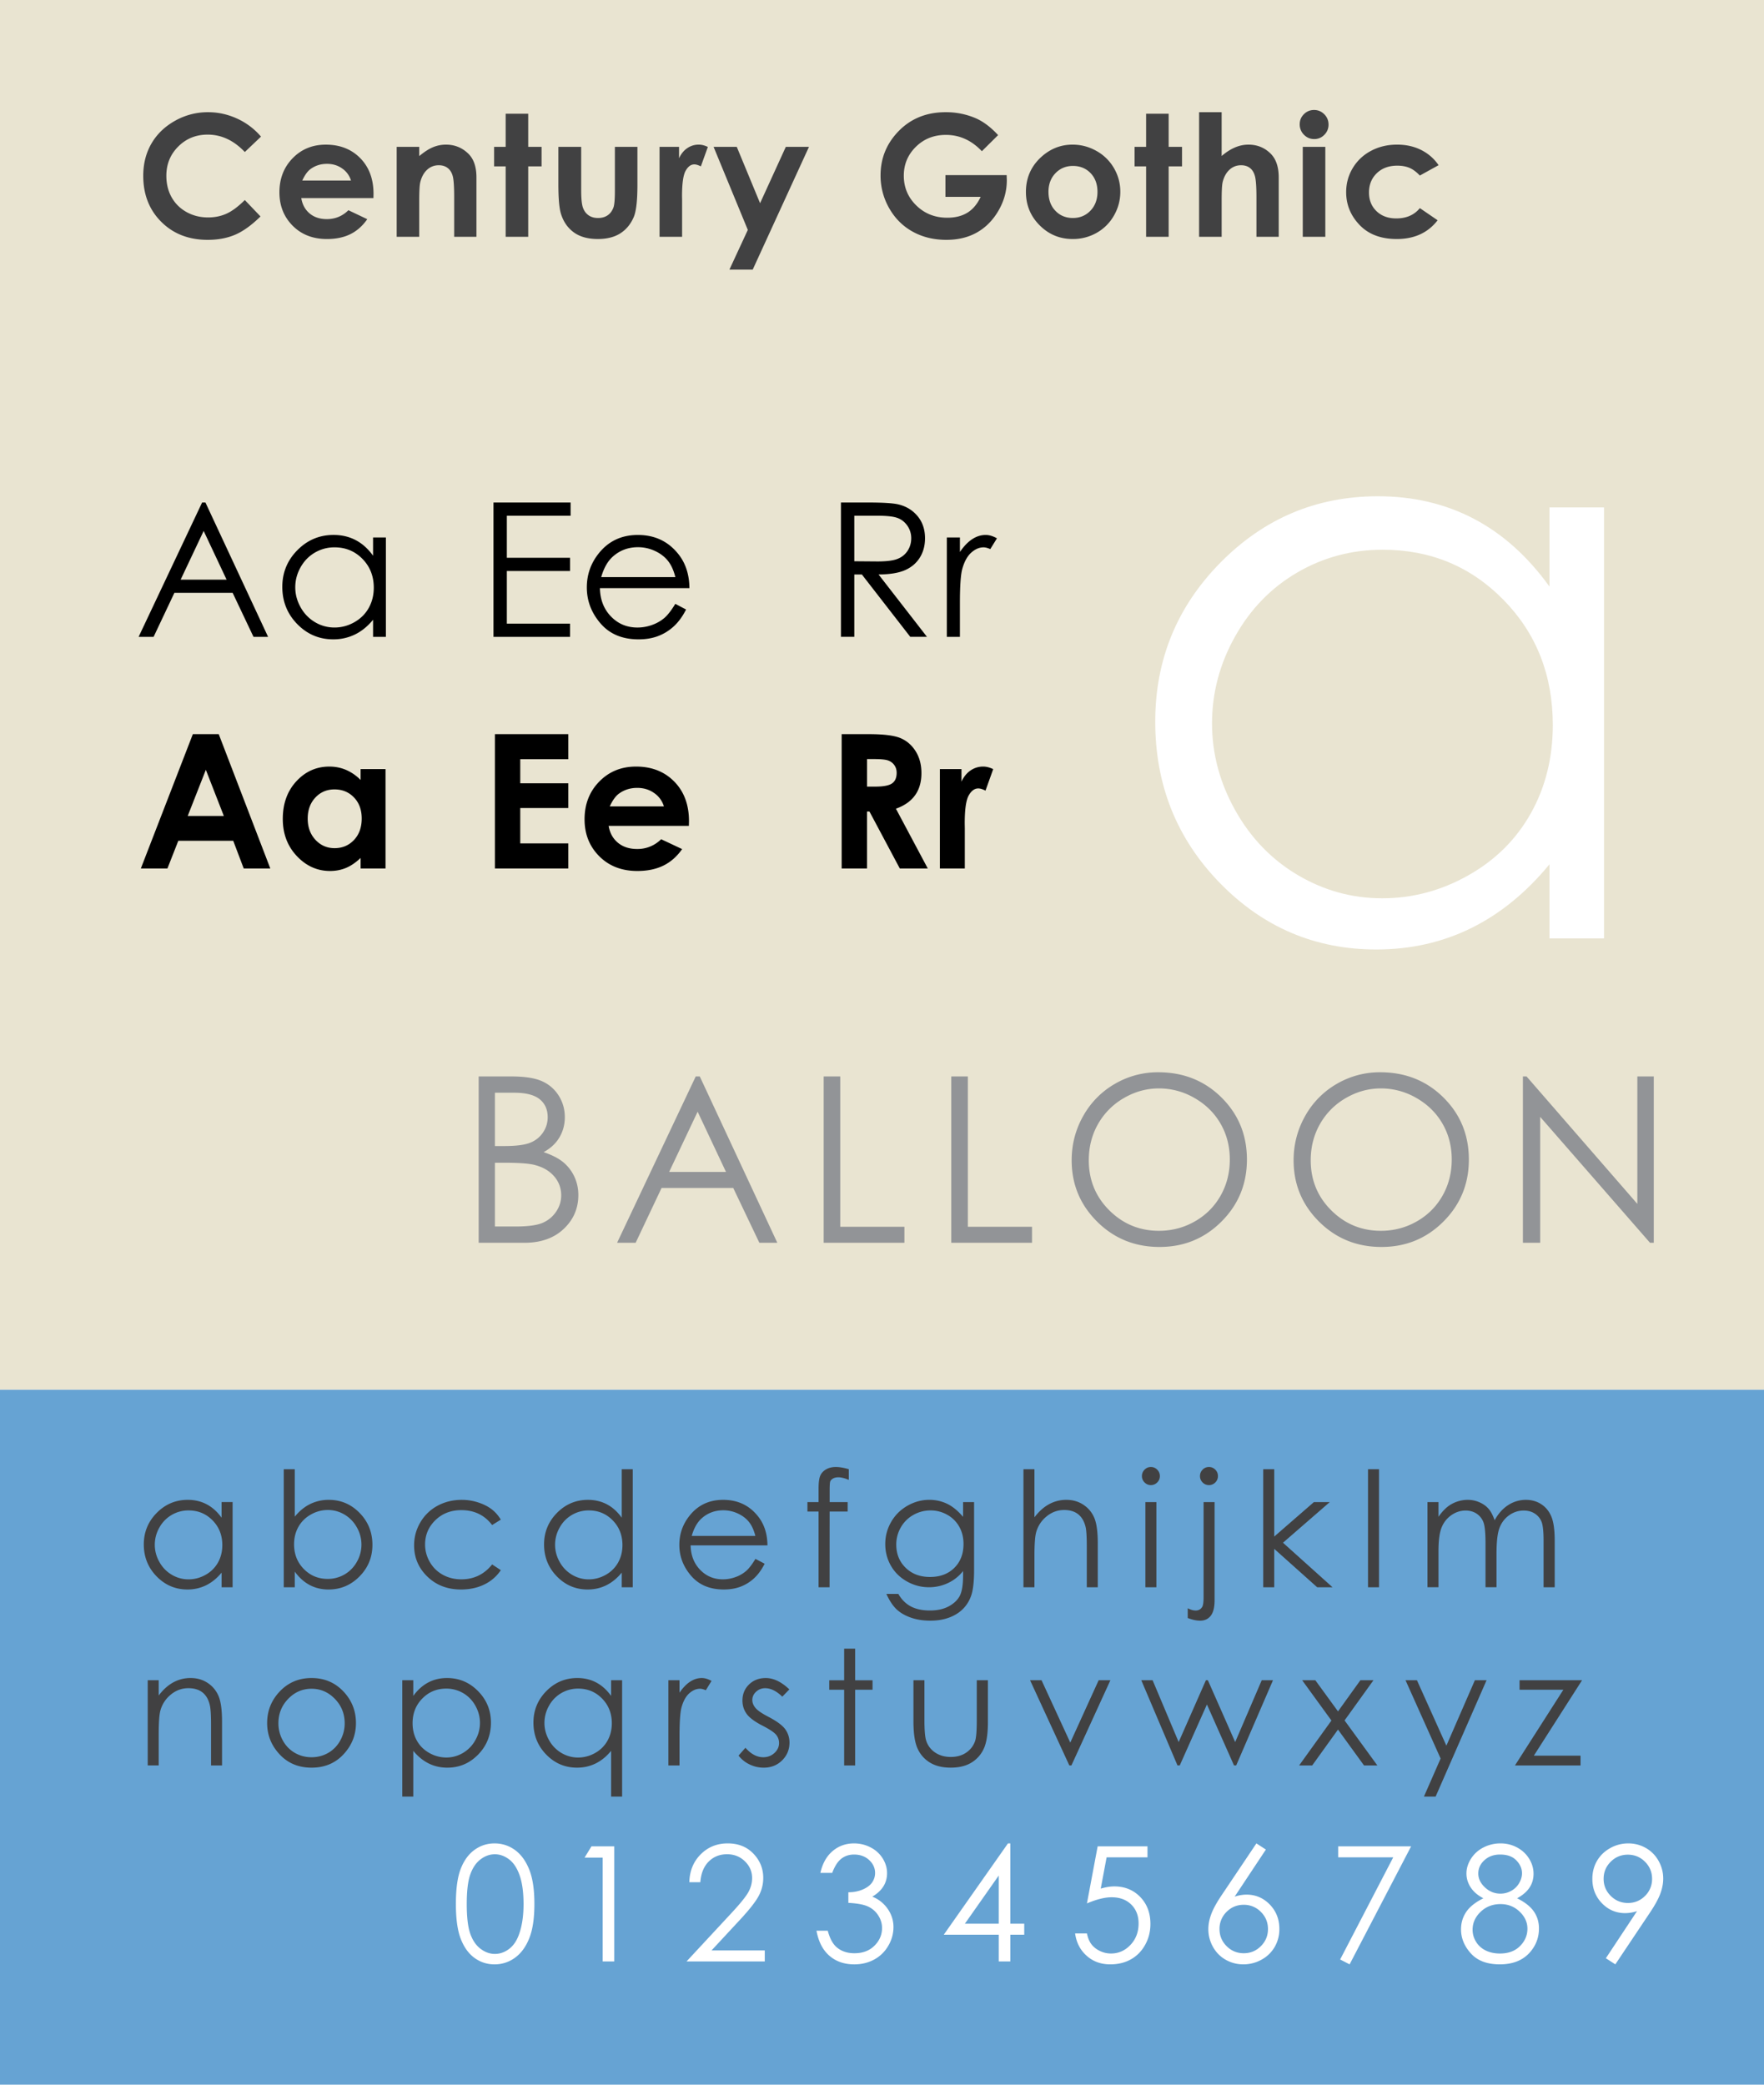 <svg xmlns="http://www.w3.org/2000/svg" width="198" height="234" overflow="visible" xml:space="preserve"><path fill-rule="evenodd" clip-rule="evenodd" fill="#FFF" d="M0 0h198v234H0z"/><path fill-rule="evenodd" clip-rule="evenodd" fill="#E9E4D1" d="M0 0h198v156H0V0zm0 0"/><path fill-rule="evenodd" clip-rule="evenodd" fill="#66A3D3" d="M0 156h198v78H0z"/><g fill="#414142"><path d="m29.297 15.334-1.817 1.73c-1.236-1.303-2.627-1.954-4.172-1.954-1.304 0-2.403.444-3.296 1.334-.894.889-1.34 1.984-1.34 3.287 0 .907.198 1.713.593 2.416.396.704.955 1.257 1.678 1.658s1.526.602 2.411.602c.754 0 1.443-.141 2.067-.422.625-.28 1.31-.791 2.058-1.532l1.762 1.844c-1.008.987-1.96 1.672-2.857 2.054-.896.381-1.92.572-3.07.572-2.121 0-3.857-.672-5.208-2.018-1.351-1.344-2.027-3.067-2.027-5.17 0-1.359.308-2.568.923-3.626.615-1.057 1.497-1.907 2.644-2.55a7.448 7.448 0 0 1 3.706-.965c1.126 0 2.209.237 3.251.713a7.769 7.769 0 0 1 2.694 2.027zM41.917 22.235h-8.1c.117.721.428 1.295.934 1.721.506.426 1.151.639 1.937.639.938 0 1.745-.332 2.42-.998l2.116 1.006c-.529.758-1.162 1.318-1.9 1.682s-1.614.545-2.629.545c-1.574 0-2.856-.498-3.846-1.495-.99-.997-1.485-2.246-1.485-3.746 0-1.537.495-2.813 1.484-3.829s2.231-1.523 3.723-1.523c1.584 0 2.873.506 3.866 1.516.993 1.012 1.489 2.346 1.489 4.005l-.009.477zm-2.521-1.968a2.509 2.509 0 0 0-.986-1.354c-.49-.348-1.06-.521-1.707-.521-.703 0-1.32.195-1.851.586-.333.243-.642.674-.925 1.289h5.469zM44.527 16.485h2.531v1.036c.575-.481 1.095-.815 1.561-1.004a3.802 3.802 0 0 1 1.432-.282c1 0 1.85.35 2.548 1.047.587.594.88 1.471.88 2.633v6.664h-2.5v-4.418c0-1.205-.054-2.004-.163-2.399-.108-.396-.296-.696-.565-.903-.269-.207-.601-.311-.997-.311-.513 0-.954.172-1.321.514-.368.344-.623.817-.765 1.422-.074.315-.111.998-.111 2.048v4.048h-2.531V16.485zM56.758 12.767h2.531v3.719h1.5v2.188h-1.5v7.906h-2.531v-7.906h-1.297v-2.188h1.297v-3.719zM62.674 16.485h2.562v4.854c0 .945.065 1.602.196 1.969.13.367.34.652.628.856s.644.306 1.066.306.781-.101 1.076-.301c.295-.201.514-.496.656-.885.105-.29.159-.91.159-1.861v-4.938h2.531v4.272c0 1.762-.139 2.966-.417 3.615-.341.791-.842 1.397-1.504 1.821-.662.423-1.504.635-2.525.635-1.108 0-2.004-.247-2.688-.741-.684-.494-1.165-1.184-1.443-2.067-.198-.611-.297-1.724-.297-3.336v-4.199zM74.03 16.485h2.188v1.278c.234-.5.545-.88.934-1.14a2.25 2.25 0 0 1 1.275-.389c.327 0 .668.087 1.026.26l-.785 2.182c-.295-.148-.539-.223-.729-.223-.388 0-.716.241-.983.723-.268.482-.402 1.427-.402 2.835l.009.491v4.076H74.03V16.485zM80.097 16.485h2.602l2.616 6.324 2.889-6.324h2.599l-6.316 13.781h-2.615l2.067-4.459-3.842-9.322z"/></g><g fill="#414142"><path d="m112.033 15.165-1.824 1.809c-1.154-1.221-2.501-1.832-4.039-1.832-1.34 0-2.462.445-3.367 1.335-.904.89-1.356 1.971-1.356 3.244 0 1.316.469 2.432 1.407 3.346.938.915 2.095 1.372 3.472 1.372.895 0 1.649-.189 2.263-.567.614-.378 1.109-.97 1.486-1.776h-3.956v-2.438h6.872l.019.575c0 1.194-.31 2.326-.927 3.396-.618 1.07-1.418 1.887-2.4 2.45-.982.562-2.135.844-3.457.844-1.416 0-2.678-.308-3.787-.923s-1.986-1.491-2.632-2.629a7.335 7.335 0 0 1-.969-3.682c0-1.806.596-3.376 1.788-4.712 1.415-1.588 3.256-2.383 5.523-2.383a8.42 8.42 0 0 1 3.327.658c.871.372 1.723 1.01 2.557 1.913zM120.391 16.235c.953 0 1.85.238 2.688.713a5.16 5.16 0 0 1 1.964 1.936c.471.814.706 1.695.706 2.639 0 .951-.236 1.84-.711 2.668a5.1 5.1 0 0 1-1.936 1.939 5.352 5.352 0 0 1-2.701.699c-1.449 0-2.686-.514-3.709-1.542-1.025-1.027-1.537-2.276-1.537-3.745 0-1.574.578-2.887 1.736-3.936 1.014-.914 2.181-1.371 3.5-1.371zm.04 2.391c-.785 0-1.438.272-1.962.817-.521.544-.783 1.241-.783 2.091 0 .874.258 1.582.774 2.123.517.542 1.17.812 1.962.812.791 0 1.449-.273 1.976-.821.525-.548.788-1.253.788-2.114s-.258-1.562-.774-2.101c-.517-.537-1.178-.807-1.981-.807zM128.646 12.767h2.531v3.719h1.5v2.188h-1.5v7.906h-2.531v-7.906h-1.297v-2.188h1.297v-3.719zM134.593 12.595h2.531v4.917c.493-.425.989-.744 1.488-.957s1.005-.319 1.517-.319c.998 0 1.839.346 2.523 1.038.585.6.878 1.479.878 2.642v6.664h-2.5v-4.424c0-1.168-.056-1.96-.166-2.374s-.3-.724-.566-.927c-.268-.205-.598-.307-.99-.307-.51 0-.948.17-1.313.51s-.618.804-.76 1.392c-.073.303-.11.995-.11 2.077v4.053h-2.531V12.595zM147.498 12.345c.445 0 .826.16 1.145.479.318.32.478.708.478 1.163 0 .448-.157.831-.473 1.148a1.542 1.542 0 0 1-1.131.475c-.451 0-.835-.161-1.153-.484a1.613 1.613 0 0 1-.478-1.176c0-.443.157-.821.473-1.135s.695-.47 1.139-.47zm-1.269 4.14h2.531v10.094h-2.531V16.485z"/></g><path fill="#414142" d="m161.475 18.542-2.105 1.162c-.396-.416-.787-.705-1.174-.867-.387-.161-.84-.242-1.359-.242-.947 0-1.713.282-2.297.846s-.877 1.285-.877 2.166c0 .856.281 1.555.846 2.098.562.541 1.302.812 2.217.812 1.133 0 2.014-.385 2.646-1.156l1.994 1.363c-1.082 1.404-2.611 2.105-4.584 2.105-1.777 0-3.168-.524-4.173-1.574-1.005-1.049-1.509-2.277-1.509-3.686 0-.976.244-1.873.734-2.695a5.169 5.169 0 0 1 2.045-1.935c.876-.47 1.855-.704 2.938-.704 1.002 0 1.902.2 2.701.6.796.4 1.45.969 1.957 1.707z"/><g fill="#414142"><path d="M26.11 168.604v9.562h-1.234v-1.644c-.515.627-1.093 1.1-1.733 1.417a4.68 4.68 0 0 1-2.103.477c-1.352 0-2.506-.491-3.463-1.473-.957-.982-1.436-2.178-1.436-3.585 0-1.378.482-2.557 1.448-3.536.966-.979 2.127-1.469 3.485-1.469.784 0 1.493.168 2.128.503s1.192.837 1.672 1.505v-1.758h1.236zm-4.941.938a3.708 3.708 0 0 0-3.28 1.923 3.874 3.874 0 0 0 .004 3.863 3.761 3.761 0 0 0 1.392 1.436 3.63 3.63 0 0 0 1.875.514c.673 0 1.311-.17 1.915-.509a3.57 3.57 0 0 0 1.392-1.379c.325-.579.487-1.231.487-1.958 0-1.105-.364-2.03-1.093-2.773s-1.627-1.117-2.692-1.117zM31.851 178.167v-13.25h1.234v5.327c.515-.633 1.09-1.106 1.728-1.419a4.676 4.676 0 0 1 2.096-.471c1.351 0 2.504.491 3.46 1.474.956.981 1.434 2.174 1.434 3.575 0 1.384-.482 2.565-1.447 3.545s-2.125 1.469-3.482 1.469c-.778 0-1.483-.168-2.114-.503-.632-.335-1.19-.837-1.675-1.505v1.758h-1.234zm4.933-.938a3.703 3.703 0 0 0 3.273-1.92 3.88 3.88 0 0 0-.004-3.868 3.78 3.78 0 0 0-1.389-1.435 3.614 3.614 0 0 0-1.862-.513 3.83 3.83 0 0 0-1.915.513 3.587 3.587 0 0 0-1.393 1.382c-.324.578-.486 1.23-.486 1.955 0 1.105.364 2.029 1.091 2.771s1.621 1.115 2.685 1.115zM56.214 170.576l-.976.606c-.845-1.114-1.998-1.672-3.458-1.672-1.167 0-2.137.375-2.909 1.125-.771.749-1.157 1.66-1.157 2.731 0 .697.178 1.353.532 1.968.355.615.842 1.092 1.461 1.432s1.313.51 2.082.51c1.408 0 2.558-.557 3.45-1.672l.976.642a4.605 4.605 0 0 1-1.842 1.602c-.771.38-1.649.569-2.633.569-1.513 0-2.768-.48-3.764-1.442-.997-.962-1.495-2.132-1.495-3.51 0-.927.233-1.787.699-2.581a4.924 4.924 0 0 1 1.921-1.861c.815-.445 1.727-.668 2.735-.668.633 0 1.244.097 1.833.289.589.192 1.089.443 1.5.752.409.308.758.703 1.045 1.18zM71.023 164.917v13.25h-1.234v-1.644c-.514.627-1.091 1.1-1.731 1.417s-1.339.477-2.099.477c-1.349 0-2.501-.491-3.457-1.473-.955-.982-1.433-2.178-1.433-3.585 0-1.378.482-2.557 1.446-3.536.964-.979 2.123-1.469 3.479-1.469.783 0 1.491.167 2.125.501s1.19.835 1.669 1.503v-5.441h1.235zm-4.933 4.625a3.694 3.694 0 0 0-3.273 1.923 3.894 3.894 0 0 0-.513 1.931c0 .674.172 1.317.517 1.932a3.768 3.768 0 0 0 1.389 1.436 3.619 3.619 0 0 0 1.871.514 3.83 3.83 0 0 0 1.91-.509 3.556 3.556 0 0 0 1.389-1.379c.324-.579.486-1.231.486-1.958 0-1.105-.364-2.03-1.091-2.773-.726-.745-1.621-1.117-2.685-1.117zM84.793 174.979l1.037.545c-.341.672-.735 1.215-1.182 1.628a4.69 4.69 0 0 1-1.508.942c-.559.215-1.191.322-1.896.322-1.564 0-2.787-.512-3.669-1.535-.882-1.023-1.323-2.18-1.323-3.47 0-1.214.373-2.296 1.12-3.245.946-1.209 2.212-1.812 3.799-1.812 1.634 0 2.938.616 3.914 1.85.693.87 1.046 1.957 1.058 3.26h-8.625c.023 1.115.38 2.029 1.068 2.742.688.714 1.539 1.07 2.552 1.07a4.1 4.1 0 0 0 1.426-.255 3.763 3.763 0 0 0 1.179-.678c.323-.281.674-.736 1.05-1.364zm-.009-2.578c-.165-.654-.404-1.178-.719-1.568-.314-.393-.73-.707-1.248-.947a3.844 3.844 0 0 0-1.631-.359c-.94 0-1.749.301-2.425.902-.494.439-.867 1.096-1.12 1.973h7.143zM95.271 164.913v1.2c-.458-.193-.85-.29-1.176-.29-.244 0-.446.049-.606.146s-.262.208-.303.334c-.042.126-.062.462-.062 1.008l-.001 1.294h2.023v1.062h-2.024l-.007 8.5H91.88v-8.5h-1.25v-1.062h1.25v-1.494c0-.686.063-1.175.19-1.468.127-.293.344-.528.648-.708.305-.178.673-.268 1.105-.268.404 0 .885.082 1.448.246zM108.102 168.604h1.234v7.623c0 1.343-.117 2.324-.352 2.946a3.83 3.83 0 0 1-1.679 2.031c-.797.475-1.755.712-2.874.712-.82 0-1.557-.116-2.211-.349-.652-.232-1.185-.544-1.595-.935-.41-.392-.788-.964-1.134-1.717h1.344c.363.631.832 1.1 1.406 1.403.573.304 1.285.456 2.135.456.837 0 1.545-.156 2.121-.469s.988-.705 1.234-1.178.369-1.236.369-2.29v-.492a4.654 4.654 0 0 1-1.697 1.349 4.95 4.95 0 0 1-2.129.471c-.879 0-1.707-.219-2.48-.655s-1.373-1.024-1.795-1.763-.633-1.551-.633-2.436.22-1.71.66-2.475c.439-.766 1.047-1.371 1.824-1.816s1.598-.668 2.459-.668c.715 0 1.383.148 2.001.445.618.298 1.216.786 1.79 1.466v-1.659zm-3.643.938a3.88 3.88 0 0 0-1.941.506 3.674 3.674 0 0 0-1.406 1.398 3.831 3.831 0 0 0-.51 1.932c0 1.049.352 1.918 1.055 2.604.703.687 1.613 1.029 2.732 1.029 1.13 0 2.039-.34 2.727-1.021.689-.681 1.033-1.575 1.033-2.683 0-.722-.158-1.365-.475-1.932a3.467 3.467 0 0 0-1.344-1.342 3.75 3.75 0 0 0-1.871-.491zM114.877 164.917h1.234v5.397c.498-.656 1.045-1.147 1.643-1.472a3.991 3.991 0 0 1 1.942-.488c.714 0 1.349.182 1.902.545s.962.852 1.226 1.465c.264.612.396 1.572.396 2.879v4.924h-1.234v-4.561c0-1.101-.045-1.836-.133-2.205-.152-.632-.428-1.107-.83-1.428-.4-.318-.926-.479-1.576-.479-.742 0-1.408.246-1.998.738a3.453 3.453 0 0 0-1.162 1.827c-.117.469-.176 1.336-.176 2.601v3.506h-1.234v-13.249zM129.178 164.667c.279 0 .518.1.715.299s.297.439.297.721c0 .276-.1.514-.297.713s-.436.299-.715.299c-.273 0-.51-.1-.707-.299s-.297-.437-.297-.713c0-.281.1-.521.297-.721s.433-.299.707-.299zm-.614 3.937h1.234v9.562h-1.234v-9.562zM135.098 168.604h1.234v11.009c0 .803-.145 1.388-.434 1.754-.288.366-.684.55-1.184.55-.414 0-.881-.1-1.398-.299v-1.097c.327.17.623.255.886.255.333 0 .582-.138.745-.414.1-.176.15-.543.15-1.1v-10.658zm.601-3.937c.279 0 .518.1.713.299a.986.986 0 0 1 .295.721.978.978 0 0 1-.295.713.963.963 0 0 1-.713.299c-.281 0-.52-.1-.715-.299s-.293-.437-.293-.713c0-.281.098-.521.293-.721s.434-.299.715-.299zM141.792 164.917h1.234v7.559l4.454-3.871h1.78l-5.25 4.562 5.562 5h-1.724l-4.823-4.314v4.314h-1.234v-13.25zM153.553 164.917h1.234v13.25h-1.234v-13.25zM160.227 168.604h1.234v1.652c.428-.609.867-1.055 1.318-1.336a3.722 3.722 0 0 1 1.961-.566c.463 0 .902.091 1.318.272s.756.423 1.02.726c.264.301.492.733.686 1.296.408-.75.918-1.319 1.531-1.71a3.616 3.616 0 0 1 1.977-.584c.658 0 1.24.167 1.744.501.506.335.879.801 1.125 1.398.244.598.367 1.495.367 2.69v5.223h-1.25v-5.219c0-1.024-.072-1.729-.219-2.112s-.395-.692-.748-.927c-.352-.234-.773-.352-1.264-.352-.594 0-1.137.176-1.63.527s-.853.82-1.079 1.405c-.229.586-.342 1.563-.342 2.935v3.742h-1.234v-4.894c0-1.153-.072-1.937-.215-2.35a1.98 1.98 0 0 0-.75-.993c-.357-.248-.781-.373-1.271-.373-.568 0-1.1.172-1.594.514a3.05 3.05 0 0 0-1.096 1.384c-.236.58-.355 1.468-.355 2.662v4.05h-1.234v-9.561z"/></g><g fill="#414142"><path d="M16.579 188.604h1.234v1.714c.492-.656 1.037-1.147 1.635-1.474a4 4 0 0 1 1.951-.49c.714 0 1.349.182 1.902.545s.962.854 1.226 1.469.396 1.574.396 2.875v4.924h-1.234v-4.561c0-1.101-.046-1.836-.138-2.205-.144-.632-.417-1.107-.821-1.428-.403-.318-.931-.479-1.58-.479-.743 0-1.409.246-1.997.738a3.46 3.46 0 0 0-1.163 1.827c-.117.475-.176 1.342-.176 2.601v3.506H16.58v-9.562zM34.974 188.354c1.472 0 2.692.533 3.66 1.601.88.974 1.32 2.126 1.32 3.457 0 1.337-.465 2.505-1.395 3.505s-2.125 1.5-3.585 1.5c-1.467 0-2.665-.5-3.594-1.5s-1.395-2.168-1.395-3.505c0-1.325.44-2.475 1.32-3.448.968-1.072 2.191-1.61 3.669-1.61zm-.004 1.204c-1.018 0-1.892.379-2.623 1.135s-1.096 1.671-1.096 2.744c0 .691.167 1.337.5 1.936a3.55 3.55 0 0 0 1.351 1.385c.567.326 1.19.488 1.868.488s1.301-.162 1.868-.488a3.558 3.558 0 0 0 1.351-1.385 3.92 3.92 0 0 0 .5-1.936c0-1.073-.367-1.988-1.101-2.744-.734-.756-1.607-1.135-2.618-1.135zM45.154 188.604h1.234v1.758c.485-.668 1.044-1.17 1.675-1.505s1.336-.503 2.114-.503c1.356 0 2.518.49 3.482 1.469.965.979 1.447 2.158 1.447 3.536 0 1.407-.478 2.603-1.434 3.585-.956.981-2.11 1.473-3.46 1.473-.76 0-1.459-.158-2.096-.475s-1.213-.788-1.728-1.415v5.14h-1.234v-13.063zm4.933.938c-1.063 0-1.958.372-2.686 1.115s-1.091 1.668-1.091 2.773c0 .727.162 1.379.486 1.958.324.58.789 1.039 1.394 1.379a3.857 3.857 0 0 0 1.915.509c.66 0 1.281-.171 1.862-.514a3.754 3.754 0 0 0 1.389-1.436 3.888 3.888 0 0 0 .517-1.932c0-.678-.171-1.322-.513-1.931s-.802-1.081-1.38-1.418a3.712 3.712 0 0 0-1.893-.503zM69.83 188.604v13.062h-1.234v-5.14c-.514.627-1.091 1.099-1.731 1.415s-1.339.475-2.099.475c-1.349 0-2.501-.491-3.457-1.473-.955-.982-1.433-2.178-1.433-3.585 0-1.378.482-2.557 1.446-3.536.964-.979 2.123-1.469 3.479-1.469.783 0 1.491.168 2.125.503s1.19.837 1.669 1.505v-1.758h1.235zm-4.933.938a3.694 3.694 0 0 0-3.273 1.923 3.894 3.894 0 0 0-.513 1.931c0 .674.172 1.317.517 1.932a3.768 3.768 0 0 0 1.389 1.436 3.619 3.619 0 0 0 1.871.514 3.83 3.83 0 0 0 1.91-.509 3.556 3.556 0 0 0 1.389-1.379c.324-.579.486-1.231.486-1.958 0-1.105-.364-2.03-1.091-2.773-.727-.745-1.622-1.117-2.685-1.117zM75.022 188.604h1.25v1.397c.377-.551.774-.963 1.192-1.237.418-.273.854-.41 1.307-.41.341 0 .706.108 1.095.325l-.642 1.045c-.259-.111-.478-.167-.654-.167-.412 0-.81.168-1.193.505-.383.337-.675.86-.875 1.568-.153.545-.229 1.646-.229 3.304v3.232h-1.25v-9.562zM88.6 189.631l-.791.817c-.654-.635-1.294-.953-1.919-.953-.397 0-.738.133-1.021.396s-.425.572-.425.925c0 .312.117.607.352.89.234.287.726.625 1.476 1.013.913.476 1.534.934 1.861 1.374.322.446.483.948.483 1.506 0 .787-.276 1.453-.827 1.999s-1.24.819-2.067.819c-.552 0-1.078-.12-1.579-.361a3.41 3.41 0 0 1-1.245-.994l.773-.879c.627.709 1.293 1.062 1.997 1.062.493 0 .912-.158 1.258-.476s.519-.69.519-1.119a1.43 1.43 0 0 0-.343-.942c-.228-.271-.743-.611-1.545-1.022-.861-.445-1.446-.884-1.756-1.317s-.465-.928-.465-1.484c0-.727.247-1.329.741-1.809.495-.48 1.119-.721 1.874-.721.876-.001 1.759.425 2.649 1.276zM94.751 185.058h1.234v3.547h1.953v1.062h-1.953v8.5h-1.234v-8.5h-1.672v-1.062h1.672v-3.547zM102.529 188.604h1.234v4.463c0 1.09.059 1.839.176 2.249a2.507 2.507 0 0 0 1.008 1.388c.495.34 1.086.51 1.771.51.687 0 1.268-.165 1.746-.496s.809-.766.99-1.305c.123-.369.184-1.15.184-2.346v-4.463h1.25v4.695c0 1.318-.153 2.312-.461 2.98-.307.668-.77 1.191-1.387 1.569s-1.393.567-2.322.567c-.932 0-1.709-.189-2.332-.567s-1.089-.905-1.396-1.582c-.307-.677-.461-1.696-.461-3.056v-4.606zM115.62 188.604h1.288l3.225 6.998 3.186-6.998h1.317l-4.375 9.562h-.234l-4.407-9.562zM128.104 188.604h1.271l2.924 6.938 3.057-6.938h.223l3.064 6.938 2.979-6.938h1.264l-4.131 9.562h-.244l-3.039-6.844-3.051 6.844h-.254l-4.063-9.562zM146.163 188.604h1.477l2.544 3.494 2.512-3.494h1.468l-3.241 4.508 3.679 5.055h-1.497l-2.922-4.026-2.895 4.026h-1.468l3.626-5.042-3.283-4.521zM157.764 188.604h1.281l3.305 7.344 3.197-7.344h1.311l-5.719 13.062h-1.311l1.873-4.276-3.937-8.786zM170.562 188.604h7.016l-5.413 8.469h5.241v1.094h-7.359l5.433-8.5h-4.917v-1.063z"/></g><g fill="#FFF"><path d="M51.171 213.71c0-1.704.183-3.022.549-3.954.365-.932.882-1.638 1.549-2.118s1.413-.721 2.238-.721c.837 0 1.595.242 2.273.725.679.484 1.216 1.209 1.61 2.176.396.967.593 2.265.593 3.893 0 1.623-.194 2.915-.584 3.876-.389.961-.926 1.687-1.61 2.175a3.83 3.83 0 0 1-2.282.734c-.825 0-1.568-.237-2.229-.712s-1.178-1.182-1.549-2.122c-.373-.941-.558-2.259-.558-3.952zm1.219.019c0 1.46.13 2.564.39 3.312s.645 1.315 1.153 1.702c.509.387 1.047.58 1.614.58.573 0 1.108-.189 1.605-.567.497-.378.874-.945 1.131-1.702.321-.92.482-2.028.482-3.324 0-1.302-.144-2.367-.43-3.197-.287-.829-.683-1.437-1.188-1.82s-1.039-.576-1.6-.576c-.573 0-1.111.192-1.614.576-.502.384-.885.95-1.148 1.697-.264.747-.395 1.854-.395 3.319zM66.391 207.245h2.554v12.922h-1.297v-11.656h-2.031l.774-1.266z"/></g><g fill="#FFF"><path d="M78.607 211.276h-1.234c.035-1.271.461-2.316 1.279-3.134s1.827-1.226 3.028-1.226c1.189 0 2.152.384 2.887 1.152.735.768 1.103 1.673 1.103 2.717 0 .732-.176 1.42-.527 2.062-.352.643-1.035 1.511-2.049 2.607l-3.229 3.478h5.977v1.234h-8.781l4.947-5.329c1.003-1.074 1.656-1.872 1.959-2.392.302-.52.453-1.066.453-1.643 0-.728-.271-1.354-.814-1.88s-1.208-.788-1.995-.788c-.828 0-1.516.275-2.065.824-.55.553-.862 1.324-.939 2.318zM93.411 210.229h-1.328c.239-1.063.698-1.881 1.376-2.453.678-.573 1.478-.859 2.401-.859.672 0 1.298.154 1.88.461a3.411 3.411 0 0 1 1.35 1.242c.318.521.478 1.064.478 1.632 0 1.112-.553 1.993-1.659 2.642a3.781 3.781 0 0 1 1.532 1.109c.563.686.846 1.454.846 2.305a4.11 4.11 0 0 1-.58 2.098 4.027 4.027 0 0 1-1.581 1.545c-.667.363-1.414.545-2.239.545-1.112 0-2.04-.32-2.784-.961s-1.229-1.58-1.458-2.82h1.266c.222.838.541 1.444.956 1.819.531.475 1.21.712 2.034.712.935 0 1.686-.281 2.253-.846s.851-1.225.851-1.982c0-.505-.142-.979-.426-1.418-.283-.441-.664-.773-1.141-.996s-1.215-.361-2.215-.414v-1.188c.591 0 1.129-.104 1.614-.312s.837-.474 1.057-.796c.219-.321.329-.673.329-1.054 0-.562-.223-1.048-.668-1.458-.446-.41-1.009-.615-1.69-.615-.553 0-1.03.156-1.433.47-.401.313-.742.843-1.021 1.592zM113.138 206.917h.265v9.016h1.562v1.234h-1.562v3h-1.297v-3h-6.172l7.204-10.25zm-1.033 9.016v-5.411l-3.803 5.411h3.803zM128.8 207.245v1.234h-4.588l-.659 3.512c.562-.164 1.068-.246 1.519-.246 1.177 0 2.146.395 2.911 1.183.764.789 1.146 1.799 1.146 3.03 0 .85-.196 1.629-.589 2.339-.393.709-.924 1.253-1.595 1.631s-1.445.567-2.324.567c-1.049 0-1.933-.322-2.653-.967-.721-.644-1.151-1.479-1.292-2.502h1.328c.1.498.268.902.505 1.213s.554.561.949.752c.395.189.809.285 1.242.285.85 0 1.578-.321 2.188-.965.608-.643.913-1.446.913-2.41 0-.871-.275-1.578-.825-2.122-.551-.544-1.285-.815-2.205-.815-.762 0-1.684.229-2.767.688l1.203-6.406h5.593zM141.025 206.917l1.064.691-3.506 5.287a4.29 4.29 0 0 1 1.32-.229c1.03 0 1.904.371 2.622 1.111.718.741 1.077 1.653 1.077 2.736a3.96 3.96 0 0 1-.52 2.017 3.782 3.782 0 0 1-1.473 1.433 4.157 4.157 0 0 1-2.054.531c-.71 0-1.368-.172-1.975-.515s-1.083-.825-1.43-1.446a4.035 4.035 0 0 1-.519-1.996c0-.527.107-1.082.32-1.666.215-.583.597-1.285 1.148-2.105l3.926-5.849zm-1.427 6.891c-.752 0-1.393.266-1.921.795a2.631 2.631 0 0 0-.792 1.928c0 .75.266 1.391.796 1.92.531.53 1.172.795 1.923.795s1.392-.265 1.922-.795c.531-.529.797-1.17.797-1.92 0-.755-.266-1.397-.798-1.928a2.633 2.633 0 0 0-1.927-.795zM150.204 207.245h8.188l-6.906 13.25-1.062-.548 5.96-11.468h-6.179v-1.234zM170.287 213.077c.873.434 1.5.929 1.883 1.485.381.557.572 1.189.572 1.898 0 .996-.325 1.875-.975 2.637-.797.932-1.937 1.397-3.418 1.397-1.43 0-2.513-.408-3.25-1.227-.738-.816-1.107-1.718-1.107-2.702 0-.721.192-1.369.577-1.946s1.028-1.092 1.931-1.543c-.633-.328-1.107-.734-1.424-1.221s-.475-1.008-.475-1.564c0-.562.168-1.111.505-1.648a3.538 3.538 0 0 1 1.396-1.266 4.135 4.135 0 0 1 1.927-.461c.673 0 1.296.155 1.869.466s1.022.732 1.348 1.266.487 1.093.487 1.679-.154 1.107-.461 1.564c-.309.458-.77.852-1.385 1.186zm-1.853.652c-.891 0-1.637.289-2.24.866-.603.577-.904 1.249-.904 2.017 0 .476.129.924.387 1.346.257.422.617.747 1.08.976.462.229.998.343 1.607.343.941 0 1.691-.278 2.248-.835.556-.557.834-1.207.834-1.952 0-.721-.294-1.36-.883-1.92-.588-.56-1.298-.841-2.129-.841zm-.055-5.562c-.706 0-1.291.21-1.754.629-.464.42-.695.92-.695 1.5 0 .575.249 1.096.748 1.562.498.466 1.08.699 1.744.699.426 0 .828-.105 1.207-.316s.675-.5.888-.867c.213-.366.319-.734.319-1.104 0-.522-.21-1.004-.63-1.443-.42-.44-1.028-.66-1.827-.66zM181.312 220.495l-1.062-.688 3.498-5.287a4.375 4.375 0 0 1-1.32.225c-1.029 0-1.902-.37-2.619-1.111s-1.075-1.653-1.075-2.736c0-.744.173-1.415.518-2.013.346-.597.836-1.074 1.471-1.432s1.315-.536 2.041-.536c.714 0 1.374.173 1.979.519s1.081.829 1.426 1.449c.346.621.519 1.282.519 1.985 0 .533-.106 1.091-.32 1.674-.213.582-.595 1.283-1.144 2.104l-3.912 5.847zm1.413-6.891c.758 0 1.399-.265 1.925-.794a2.625 2.625 0 0 0 .787-1.917c0-.748-.265-1.388-.795-1.917s-1.173-.794-1.929-.794c-.749 0-1.389.265-1.919.794s-.795 1.169-.795 1.917c0 .749.266 1.388.798 1.917s1.175.794 1.928.794z"/></g><path fill="#FFF" d="M180.044 56.954v48.375h-6.125v-8.31c-2.609 3.17-5.537 5.556-8.783 7.157-3.247 1.602-6.798 2.402-10.651 2.402-6.85 0-12.697-2.482-17.545-7.448s-7.271-11.007-7.271-18.123c0-6.967 2.445-12.926 7.338-17.877 4.892-4.951 10.776-7.427 17.655-7.427 3.973 0 7.568.846 10.785 2.536s6.04 4.224 8.472 7.601v-8.887h6.125zm-24.853 4.75c-3.457 0-6.648.852-9.574 2.554-2.926 1.703-5.252 4.094-6.98 7.173s-2.593 6.336-2.593 9.77c0 3.404.871 6.661 2.615 9.77 1.743 3.109 4.085 5.529 7.024 7.262s6.094 2.598 9.463 2.598c3.398 0 6.619-.858 9.662-2.575s5.385-4.041 7.025-6.973c1.64-2.931 2.46-6.231 2.46-9.903 0-5.596-1.84-10.273-5.519-14.033s-8.206-5.643-13.583-5.643z"/><path d="m23.06 56.406 7.031 15.078h-1.636l-2.341-4.938h-6.539l-2.333 4.938H15.56l7.125-15.078h.375zm-.2 3.19-2.583 5.467h5.156l-2.573-5.467zM43.313 60.328v11.156h-1.438v-1.918c-.601.732-1.275 1.281-2.022 1.648a5.49 5.49 0 0 1-2.452.551c-1.577 0-2.923-.572-4.039-1.716-1.116-1.144-1.674-2.535-1.674-4.175 0-1.604.563-2.977 1.689-4.117 1.126-1.141 2.481-1.711 4.065-1.711.914 0 1.742.193 2.482.582.741.387 1.391.971 1.951 1.75v-2.051h1.438zm-5.76 1.11a4.3 4.3 0 0 0-2.206.588c-.674.391-1.21.941-1.608 1.649s-.597 1.457-.597 2.247c0 .783.201 1.533.602 2.248a4.39 4.39 0 0 0 1.619 1.67 4.231 4.231 0 0 0 2.18.598c.783 0 1.525-.197 2.227-.593.701-.395 1.24-.929 1.618-1.604s.567-1.434.567-2.278c0-1.287-.424-2.363-1.271-3.229-.849-.864-1.892-1.296-3.131-1.296zM21.646 82.406h2.906l5.788 15.078h-2.983l-1.178-3.109h-6.165l-1.221 3.109h-2.984l5.837-15.078zm1.459 4.004-2.037 5.184h4.058l-2.021-5.184zM40.476 86.328h2.797v11.156h-2.797v-1.182c-.545.519-1.093.892-1.642 1.12s-1.144.343-1.785.343c-1.438 0-2.683-.559-3.733-1.675-1.05-1.116-1.575-2.505-1.575-4.164 0-1.721.508-3.131 1.524-4.23 1.016-1.1 2.25-1.649 3.702-1.649.668 0 1.296.125 1.882.376a5.114 5.114 0 0 1 1.626 1.128v-1.223zm-2.932 2.281c-.863 0-1.58.307-2.15.919-.571.613-.856 1.399-.856 2.357 0 .966.291 1.76.871 2.383s1.295.935 2.145.935c.876 0 1.603-.307 2.18-.919.578-.613.866-1.416.866-2.409 0-.972-.289-1.76-.866-2.361-.577-.604-1.307-.905-2.19-.905zM55.391 56.406h8.656v1.484h-7.156v4.719h7.094v1.484h-7.094V70h7.094v1.484h-8.594V56.406zM75.799 67.781l1.21.636c-.396.778-.855 1.406-1.375 1.884-.52.479-1.104.842-1.754 1.091s-1.385.374-2.206.374c-1.819 0-3.242-.596-4.267-1.787-1.026-1.191-1.539-2.539-1.539-4.041 0-1.414.435-2.674 1.304-3.78 1.102-1.407 2.576-2.11 4.423-2.11 1.902 0 3.421.721 4.557 2.16.807 1.018 1.218 2.287 1.231 3.809H67.337c.027 1.294.441 2.354 1.242 3.182.801.826 1.791 1.24 2.968 1.24.568 0 1.121-.099 1.659-.295a4.374 4.374 0 0 0 1.371-.784c.376-.327.783-.852 1.222-1.579zm.007-3c-.192-.765-.471-1.376-.838-1.833-.366-.458-.851-.826-1.454-1.106a4.477 4.477 0 0 0-1.901-.42c-1.097 0-2.039.352-2.826 1.055-.576.513-1.011 1.28-1.306 2.305h8.325zM55.553 82.406h8.234v2.812h-5.391v2.703h5.391v2.781h-5.391v3.969h5.391v2.812h-8.234V82.406zM77.322 92.703h-9.005c.13.793.477 1.424 1.041 1.892.563.468 1.282.702 2.157.702A3.727 3.727 0 0 0 74.21 94.2l2.357 1.109c-.587.836-1.291 1.454-2.111 1.854-.82.401-1.793.602-2.92.602-1.749 0-3.173-.551-4.272-1.654-1.1-1.103-1.65-2.484-1.65-4.144 0-1.7.549-3.112 1.647-4.235 1.098-1.124 2.475-1.686 4.13-1.686 1.758 0 3.188.561 4.29 1.682 1.101 1.122 1.652 2.603 1.652 4.443l-.011.532zm-2.802-2.187a2.776 2.776 0 0 0-1.095-1.5c-.545-.386-1.178-.578-1.897-.578-.782 0-1.468.217-2.057.648-.371.271-.713.747-1.029 1.43h6.078zM94.391 56.406h3.006c1.675 0 2.81.068 3.406.205.896.205 1.623.646 2.185 1.319s.841 1.504.841 2.489c0 .821-.193 1.543-.58 2.166-.387.622-.939 1.093-1.658 1.411s-1.71.48-2.977.487l5.434 7h-1.875l-5.433-7h-.848v7h-1.5V56.406zm1.5 1.485V63l2.607.021c1.011 0 1.757-.095 2.242-.286.484-.19.863-.495 1.135-.914s.406-.888.406-1.405c0-.504-.137-.962-.412-1.374s-.635-.707-1.082-.885c-.447-.177-1.189-.266-2.226-.266h-2.67zM106.277 60.328h1.469v1.631c.436-.643.895-1.122 1.379-1.438.482-.315.986-.474 1.512-.474.395 0 .816.127 1.266.379l-.748 1.207c-.3-.131-.551-.195-.756-.195-.477 0-.936.196-1.377.59-.442.393-.779 1.003-1.01 1.83-.178.635-.266 1.92-.266 3.854v3.772h-1.469V60.328zM94.473 82.406h3.042c1.667 0 2.853.148 3.559.445.707.298 1.275.791 1.706 1.48.431.69.646 1.506.646 2.449 0 .99-.238 1.818-.713 2.484-.477.666-1.193 1.169-2.15 1.511l3.574 6.708h-3.139l-3.406-6.391h-.276v6.391h-2.844V82.406zm2.843 5.891h.907c.92 0 1.554-.12 1.901-.359.347-.24.521-.638.521-1.192 0-.329-.086-.615-.258-.858s-.401-.418-.69-.524c-.288-.106-.817-.159-1.586-.159h-.793v3.092zM105.498 86.328h2.422v1.41c.258-.554.601-.974 1.027-1.261a2.47 2.47 0 0 1 1.405-.431c.359 0 .736.096 1.13.287l-.865 2.412c-.326-.164-.595-.246-.805-.246-.428 0-.789.267-1.085.799-.296.533-.442 1.578-.442 3.135l.01.543v4.508h-2.797V86.328z"/><g fill="#929497"><path d="M53.725 120.828h3.681c1.481 0 2.619.176 3.415.527s1.423.891 1.885 1.619.692 1.537.692 2.426c0 .83-.202 1.586-.604 2.268-.403.682-.995 1.233-1.776 1.656.97.33 1.716.718 2.239 1.161.523.444.93.981 1.221 1.611.291.631.437 1.313.437 2.05 0 1.496-.548 2.764-1.645 3.799-1.097 1.037-2.567 1.555-4.413 1.555h-5.13v-18.672zm1.828 1.828v5.984h1.07c1.299 0 2.254-.121 2.865-.362s1.095-.622 1.452-1.144a3.007 3.007 0 0 0 .535-1.734c0-.855-.299-1.526-.898-2.014-.599-.486-1.551-.73-2.859-.73h-2.165zm0 7.86v7.156h2.318c1.367 0 2.369-.133 3.005-.399s1.148-.683 1.535-1.25c.386-.566.58-1.18.58-1.84a3.18 3.18 0 0 0-.815-2.17c-.543-.617-1.29-1.04-2.241-1.269-.637-.152-1.745-.229-3.324-.229h-1.058zM78.547 120.828 87.25 139.5h-2.015l-2.934-6.156h-8.042l-2.911 6.156h-2.083l8.828-18.672h.454zm-.241 3.956-3.198 6.763h6.382l-3.184-6.763zM92.454 120.828h1.859v16.875h7.203v1.797h-9.062v-18.672zM106.777 120.828h1.859v16.875h7.203v1.797h-9.062v-18.672zM130.004 120.359c2.828 0 5.193.943 7.1 2.83 1.904 1.887 2.857 4.21 2.857 6.969 0 2.732-.951 5.051-2.852 6.955-1.9 1.903-4.219 2.855-6.953 2.855-2.769 0-5.105-.947-7.01-2.843-1.906-1.896-2.857-4.188-2.857-6.88 0-1.793.434-3.456 1.301-4.987a9.471 9.471 0 0 1 3.551-3.599 9.552 9.552 0 0 1 4.863-1.3zm.082 1.813c-1.383 0-2.693.36-3.932 1.08a7.766 7.766 0 0 0-2.9 2.91c-.695 1.219-1.043 2.579-1.043 4.078 0 2.22.77 4.094 2.309 5.623 1.539 1.528 3.395 2.293 5.566 2.293 1.451 0 2.793-.352 4.027-1.055s2.197-1.664 2.889-2.884 1.037-2.575 1.037-4.066c0-1.482-.346-2.823-1.037-4.021s-1.665-2.157-2.92-2.878a7.911 7.911 0 0 0-3.996-1.08zM154.916 120.359c2.827 0 5.193.943 7.099 2.83s2.857 4.21 2.857 6.969c0 2.732-.95 5.051-2.851 6.955-1.901 1.903-4.219 2.855-6.953 2.855-2.77 0-5.105-.947-7.011-2.843s-2.857-4.188-2.857-6.88c0-1.793.435-3.456 1.302-4.987a9.473 9.473 0 0 1 3.549-3.599 9.564 9.564 0 0 1 4.865-1.3zm.082 1.813c-1.383 0-2.693.36-3.932 1.08a7.766 7.766 0 0 0-2.9 2.91c-.696 1.219-1.044 2.579-1.044 4.078 0 2.22.771 4.094 2.31 5.623 1.539 1.528 3.395 2.293 5.566 2.293 1.45 0 2.793-.352 4.027-1.055s2.196-1.664 2.888-2.884 1.037-2.575 1.037-4.066c0-1.482-.346-2.823-1.037-4.021s-1.665-2.157-2.92-2.878a7.905 7.905 0 0 0-3.995-1.08zM170.939 139.5v-18.672h.408l12.436 14.305v-14.305h1.844V139.5h-.42l-12.33-14.135V139.5h-1.938z"/></g></svg>